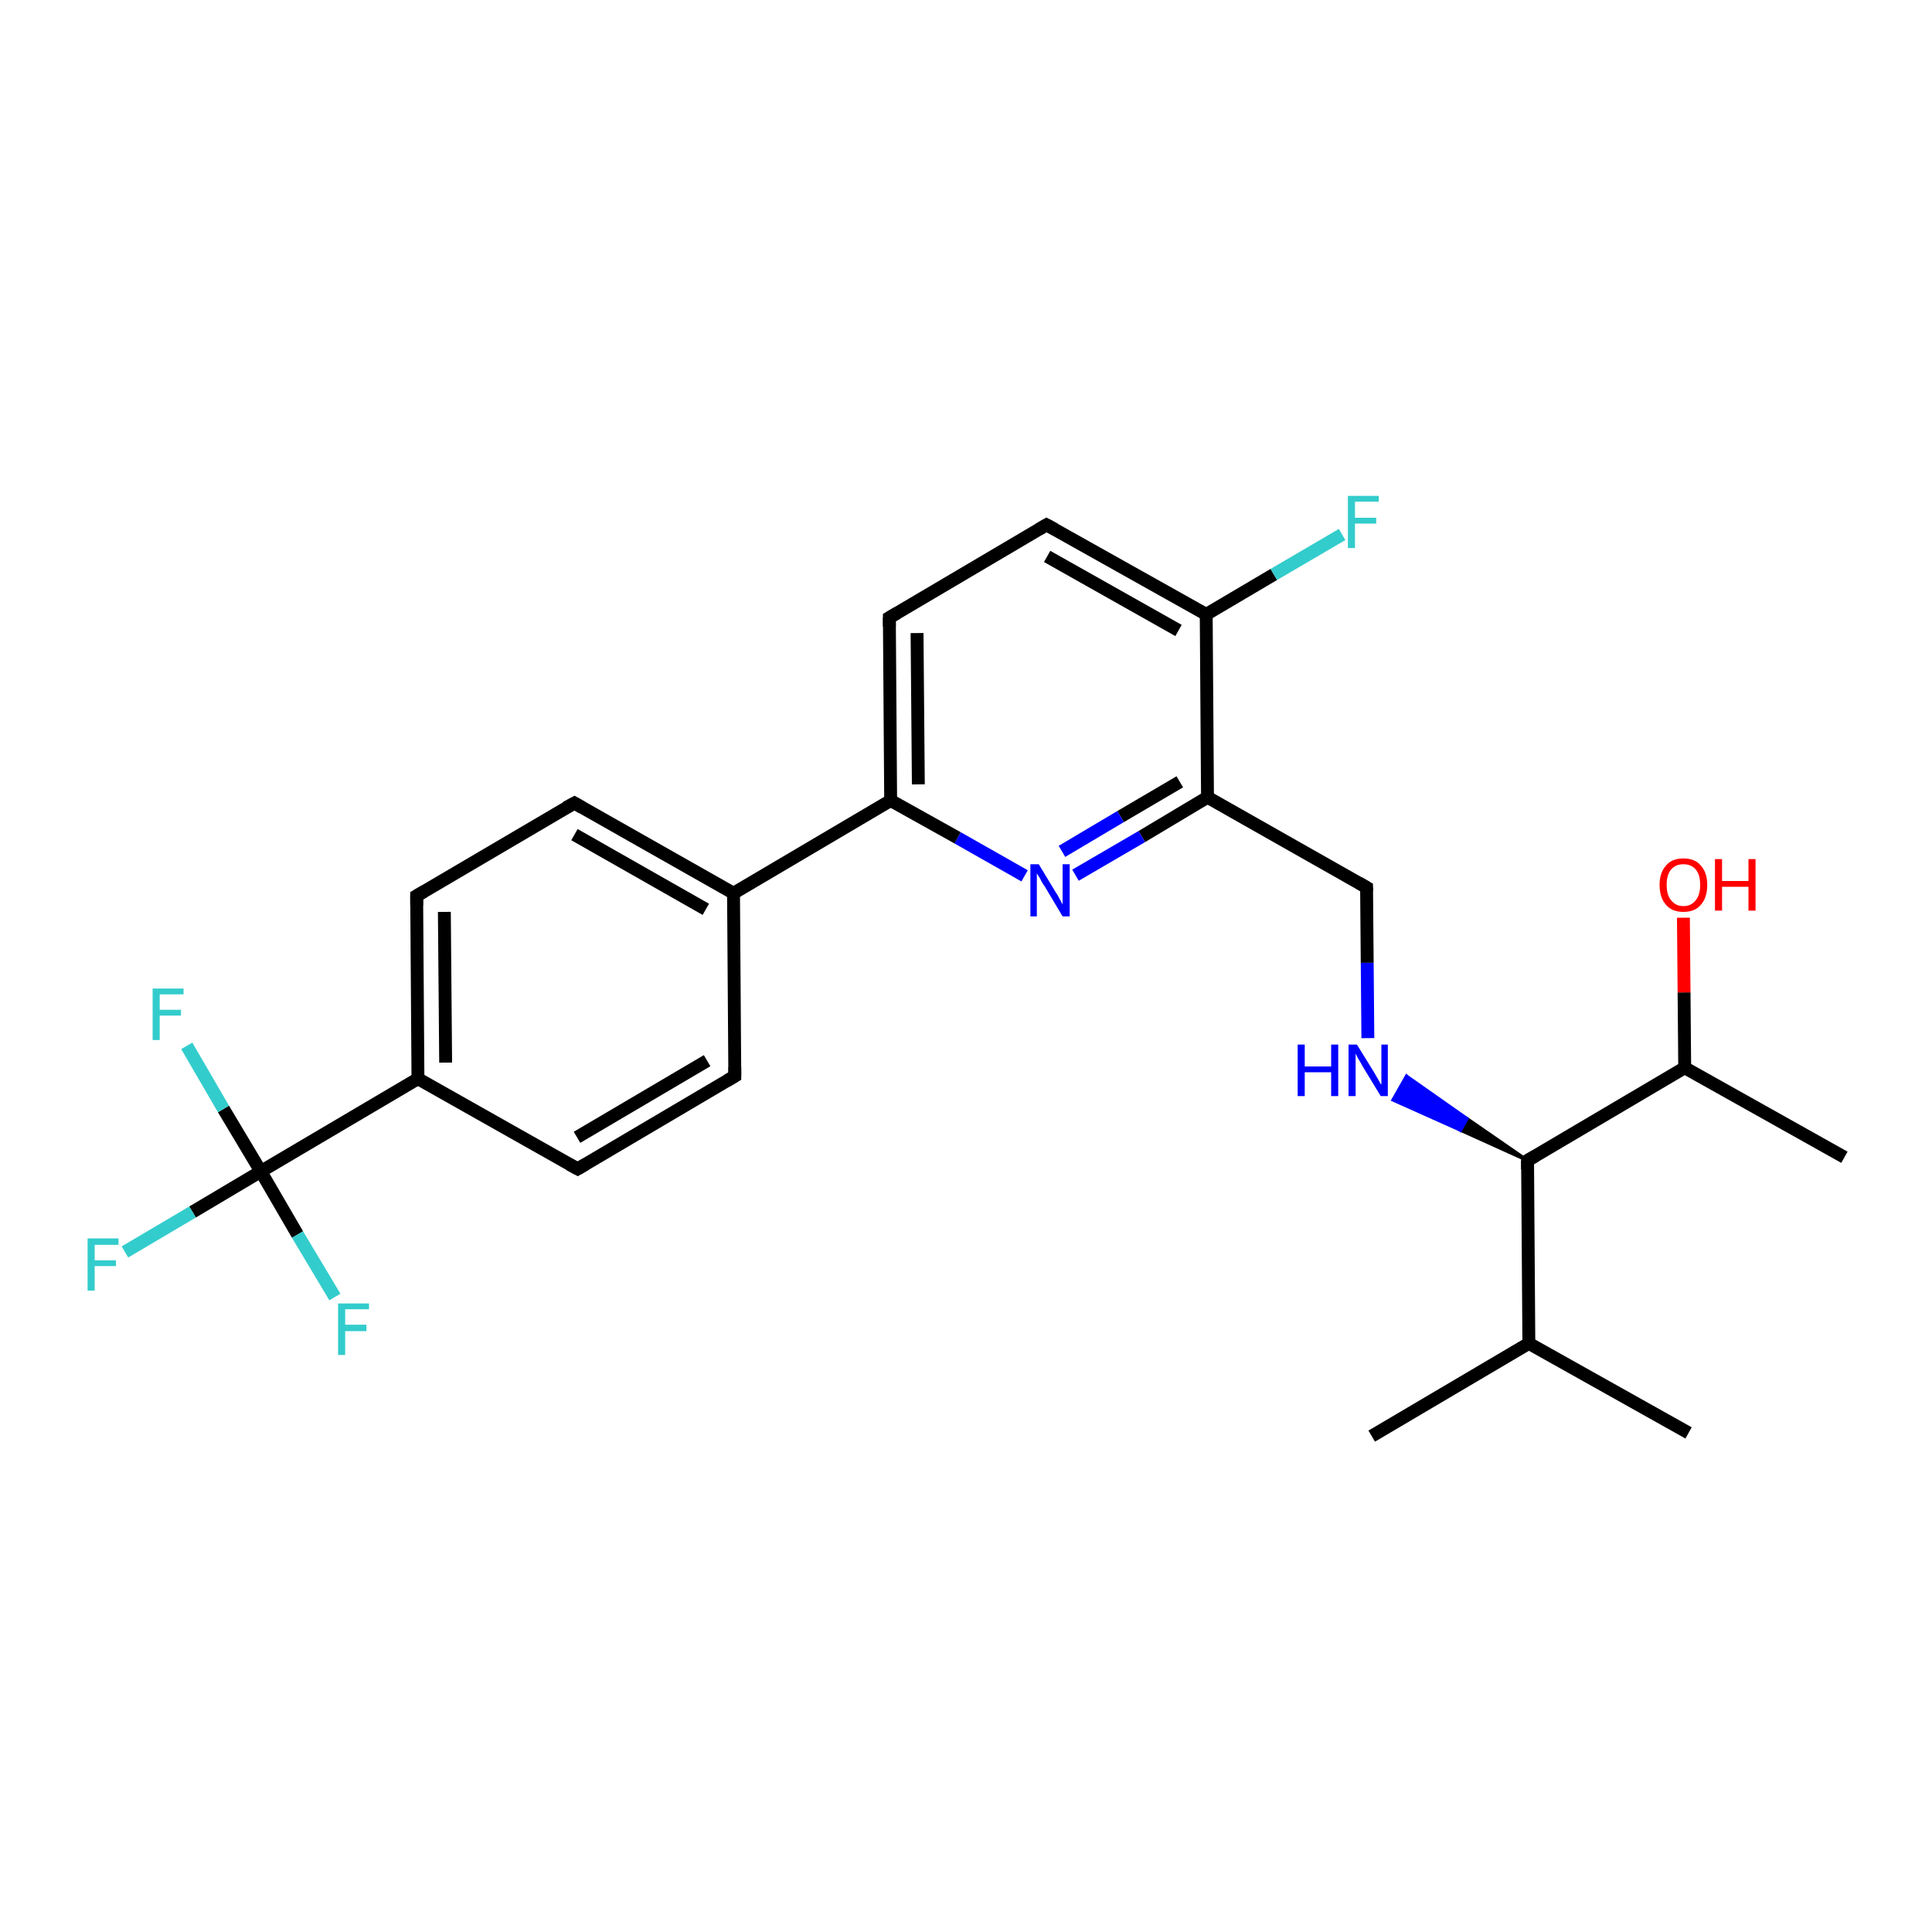 <?xml version='1.0' encoding='iso-8859-1'?>
<svg version='1.1' baseProfile='full'
              xmlns='http://www.w3.org/2000/svg'
                      xmlns:rdkit='http://www.rdkit.org/xml'
                      xmlns:xlink='http://www.w3.org/1999/xlink'
                  xml:space='preserve'
width='300px' height='300px' viewBox='0 0 300 300'>
<!-- END OF HEADER -->
<rect style='opacity:1.0;fill:#FFFFFF;stroke:none' width='300.0' height='300.0' x='0.0' y='0.0'> </rect>
<path class='bond-0 atom-0 atom-1' d='M 262.2,222.5 L 237.4,208.6' style='fill:none;fill-rule:evenodd;stroke:#000000;stroke-width:2.0px;stroke-linecap:butt;stroke-linejoin:miter;stroke-opacity:1' />
<path class='bond-1 atom-1 atom-2' d='M 237.4,208.6 L 213.0,223.0' style='fill:none;fill-rule:evenodd;stroke:#000000;stroke-width:2.0px;stroke-linecap:butt;stroke-linejoin:miter;stroke-opacity:1' />
<path class='bond-2 atom-1 atom-3' d='M 237.4,208.6 L 237.2,180.2' style='fill:none;fill-rule:evenodd;stroke:#000000;stroke-width:2.0px;stroke-linecap:butt;stroke-linejoin:miter;stroke-opacity:1' />
<path class='bond-3 atom-3 atom-4' d='M 237.2,180.2 L 226.8,175.5 L 227.8,173.7 Z' style='fill:#000000;fill-rule:evenodd;fill-opacity:1;stroke:#000000;stroke-width:0.5px;stroke-linecap:butt;stroke-linejoin:miter;stroke-opacity:1;' />
<path class='bond-3 atom-3 atom-4' d='M 226.8,175.5 L 218.4,167.1 L 216.3,170.8 Z' style='fill:#0000FF;fill-rule:evenodd;fill-opacity:1;stroke:#0000FF;stroke-width:0.5px;stroke-linecap:butt;stroke-linejoin:miter;stroke-opacity:1;' />
<path class='bond-3 atom-3 atom-4' d='M 226.8,175.5 L 227.8,173.7 L 218.4,167.1 Z' style='fill:#0000FF;fill-rule:evenodd;fill-opacity:1;stroke:#0000FF;stroke-width:0.5px;stroke-linecap:butt;stroke-linejoin:miter;stroke-opacity:1;' />
<path class='bond-4 atom-4 atom-5' d='M 212.4,161.2 L 212.3,149.5' style='fill:none;fill-rule:evenodd;stroke:#0000FF;stroke-width:2.0px;stroke-linecap:butt;stroke-linejoin:miter;stroke-opacity:1' />
<path class='bond-4 atom-4 atom-5' d='M 212.3,149.5 L 212.2,137.8' style='fill:none;fill-rule:evenodd;stroke:#000000;stroke-width:2.0px;stroke-linecap:butt;stroke-linejoin:miter;stroke-opacity:1' />
<path class='bond-5 atom-5 atom-6' d='M 212.2,137.8 L 187.5,123.8' style='fill:none;fill-rule:evenodd;stroke:#000000;stroke-width:2.0px;stroke-linecap:butt;stroke-linejoin:miter;stroke-opacity:1' />
<path class='bond-6 atom-6 atom-7' d='M 187.5,123.8 L 177.3,129.9' style='fill:none;fill-rule:evenodd;stroke:#000000;stroke-width:2.0px;stroke-linecap:butt;stroke-linejoin:miter;stroke-opacity:1' />
<path class='bond-6 atom-6 atom-7' d='M 177.3,129.9 L 167.0,135.9' style='fill:none;fill-rule:evenodd;stroke:#0000FF;stroke-width:2.0px;stroke-linecap:butt;stroke-linejoin:miter;stroke-opacity:1' />
<path class='bond-6 atom-6 atom-7' d='M 183.2,121.4 L 174.0,126.8' style='fill:none;fill-rule:evenodd;stroke:#000000;stroke-width:2.0px;stroke-linecap:butt;stroke-linejoin:miter;stroke-opacity:1' />
<path class='bond-6 atom-6 atom-7' d='M 174.0,126.8 L 164.9,132.2' style='fill:none;fill-rule:evenodd;stroke:#0000FF;stroke-width:2.0px;stroke-linecap:butt;stroke-linejoin:miter;stroke-opacity:1' />
<path class='bond-7 atom-7 atom-8' d='M 159.1,136.0 L 148.7,130.1' style='fill:none;fill-rule:evenodd;stroke:#0000FF;stroke-width:2.0px;stroke-linecap:butt;stroke-linejoin:miter;stroke-opacity:1' />
<path class='bond-7 atom-7 atom-8' d='M 148.7,130.1 L 138.3,124.3' style='fill:none;fill-rule:evenodd;stroke:#000000;stroke-width:2.0px;stroke-linecap:butt;stroke-linejoin:miter;stroke-opacity:1' />
<path class='bond-8 atom-8 atom-9' d='M 138.3,124.3 L 138.1,95.9' style='fill:none;fill-rule:evenodd;stroke:#000000;stroke-width:2.0px;stroke-linecap:butt;stroke-linejoin:miter;stroke-opacity:1' />
<path class='bond-8 atom-8 atom-9' d='M 142.6,121.8 L 142.4,98.3' style='fill:none;fill-rule:evenodd;stroke:#000000;stroke-width:2.0px;stroke-linecap:butt;stroke-linejoin:miter;stroke-opacity:1' />
<path class='bond-9 atom-9 atom-10' d='M 138.1,95.9 L 162.5,81.5' style='fill:none;fill-rule:evenodd;stroke:#000000;stroke-width:2.0px;stroke-linecap:butt;stroke-linejoin:miter;stroke-opacity:1' />
<path class='bond-10 atom-10 atom-11' d='M 162.5,81.5 L 187.3,95.4' style='fill:none;fill-rule:evenodd;stroke:#000000;stroke-width:2.0px;stroke-linecap:butt;stroke-linejoin:miter;stroke-opacity:1' />
<path class='bond-10 atom-10 atom-11' d='M 162.6,86.4 L 183.0,97.9' style='fill:none;fill-rule:evenodd;stroke:#000000;stroke-width:2.0px;stroke-linecap:butt;stroke-linejoin:miter;stroke-opacity:1' />
<path class='bond-11 atom-11 atom-12' d='M 187.3,95.4 L 197.8,89.2' style='fill:none;fill-rule:evenodd;stroke:#000000;stroke-width:2.0px;stroke-linecap:butt;stroke-linejoin:miter;stroke-opacity:1' />
<path class='bond-11 atom-11 atom-12' d='M 197.8,89.2 L 208.4,83.0' style='fill:none;fill-rule:evenodd;stroke:#33CCCC;stroke-width:2.0px;stroke-linecap:butt;stroke-linejoin:miter;stroke-opacity:1' />
<path class='bond-12 atom-8 atom-13' d='M 138.3,124.3 L 113.9,138.7' style='fill:none;fill-rule:evenodd;stroke:#000000;stroke-width:2.0px;stroke-linecap:butt;stroke-linejoin:miter;stroke-opacity:1' />
<path class='bond-13 atom-13 atom-14' d='M 113.9,138.7 L 89.2,124.7' style='fill:none;fill-rule:evenodd;stroke:#000000;stroke-width:2.0px;stroke-linecap:butt;stroke-linejoin:miter;stroke-opacity:1' />
<path class='bond-13 atom-13 atom-14' d='M 109.6,141.2 L 89.2,129.6' style='fill:none;fill-rule:evenodd;stroke:#000000;stroke-width:2.0px;stroke-linecap:butt;stroke-linejoin:miter;stroke-opacity:1' />
<path class='bond-14 atom-14 atom-15' d='M 89.2,124.7 L 64.7,139.1' style='fill:none;fill-rule:evenodd;stroke:#000000;stroke-width:2.0px;stroke-linecap:butt;stroke-linejoin:miter;stroke-opacity:1' />
<path class='bond-15 atom-15 atom-16' d='M 64.7,139.1 L 64.9,167.5' style='fill:none;fill-rule:evenodd;stroke:#000000;stroke-width:2.0px;stroke-linecap:butt;stroke-linejoin:miter;stroke-opacity:1' />
<path class='bond-15 atom-15 atom-16' d='M 69.0,141.6 L 69.2,165.0' style='fill:none;fill-rule:evenodd;stroke:#000000;stroke-width:2.0px;stroke-linecap:butt;stroke-linejoin:miter;stroke-opacity:1' />
<path class='bond-16 atom-16 atom-17' d='M 64.9,167.5 L 89.7,181.5' style='fill:none;fill-rule:evenodd;stroke:#000000;stroke-width:2.0px;stroke-linecap:butt;stroke-linejoin:miter;stroke-opacity:1' />
<path class='bond-17 atom-17 atom-18' d='M 89.7,181.5 L 114.1,167.1' style='fill:none;fill-rule:evenodd;stroke:#000000;stroke-width:2.0px;stroke-linecap:butt;stroke-linejoin:miter;stroke-opacity:1' />
<path class='bond-17 atom-17 atom-18' d='M 89.6,176.6 L 109.8,164.7' style='fill:none;fill-rule:evenodd;stroke:#000000;stroke-width:2.0px;stroke-linecap:butt;stroke-linejoin:miter;stroke-opacity:1' />
<path class='bond-18 atom-16 atom-19' d='M 64.9,167.5 L 40.5,181.9' style='fill:none;fill-rule:evenodd;stroke:#000000;stroke-width:2.0px;stroke-linecap:butt;stroke-linejoin:miter;stroke-opacity:1' />
<path class='bond-19 atom-19 atom-20' d='M 40.5,181.9 L 29.9,188.2' style='fill:none;fill-rule:evenodd;stroke:#000000;stroke-width:2.0px;stroke-linecap:butt;stroke-linejoin:miter;stroke-opacity:1' />
<path class='bond-19 atom-19 atom-20' d='M 29.9,188.2 L 19.4,194.4' style='fill:none;fill-rule:evenodd;stroke:#33CCCC;stroke-width:2.0px;stroke-linecap:butt;stroke-linejoin:miter;stroke-opacity:1' />
<path class='bond-20 atom-19 atom-21' d='M 40.5,181.9 L 34.7,172.2' style='fill:none;fill-rule:evenodd;stroke:#000000;stroke-width:2.0px;stroke-linecap:butt;stroke-linejoin:miter;stroke-opacity:1' />
<path class='bond-20 atom-19 atom-21' d='M 34.7,172.2 L 29.0,162.4' style='fill:none;fill-rule:evenodd;stroke:#33CCCC;stroke-width:2.0px;stroke-linecap:butt;stroke-linejoin:miter;stroke-opacity:1' />
<path class='bond-21 atom-19 atom-22' d='M 40.5,181.9 L 46.2,191.7' style='fill:none;fill-rule:evenodd;stroke:#000000;stroke-width:2.0px;stroke-linecap:butt;stroke-linejoin:miter;stroke-opacity:1' />
<path class='bond-21 atom-19 atom-22' d='M 46.2,191.7 L 52.0,201.4' style='fill:none;fill-rule:evenodd;stroke:#33CCCC;stroke-width:2.0px;stroke-linecap:butt;stroke-linejoin:miter;stroke-opacity:1' />
<path class='bond-22 atom-3 atom-23' d='M 237.2,180.2 L 261.6,165.8' style='fill:none;fill-rule:evenodd;stroke:#000000;stroke-width:2.0px;stroke-linecap:butt;stroke-linejoin:miter;stroke-opacity:1' />
<path class='bond-23 atom-23 atom-24' d='M 261.6,165.8 L 286.4,179.7' style='fill:none;fill-rule:evenodd;stroke:#000000;stroke-width:2.0px;stroke-linecap:butt;stroke-linejoin:miter;stroke-opacity:1' />
<path class='bond-24 atom-23 atom-25' d='M 261.6,165.8 L 261.5,154.1' style='fill:none;fill-rule:evenodd;stroke:#000000;stroke-width:2.0px;stroke-linecap:butt;stroke-linejoin:miter;stroke-opacity:1' />
<path class='bond-24 atom-23 atom-25' d='M 261.5,154.1 L 261.4,142.5' style='fill:none;fill-rule:evenodd;stroke:#FF0000;stroke-width:2.0px;stroke-linecap:butt;stroke-linejoin:miter;stroke-opacity:1' />
<path class='bond-25 atom-11 atom-6' d='M 187.3,95.4 L 187.5,123.8' style='fill:none;fill-rule:evenodd;stroke:#000000;stroke-width:2.0px;stroke-linecap:butt;stroke-linejoin:miter;stroke-opacity:1' />
<path class='bond-26 atom-18 atom-13' d='M 114.1,167.1 L 113.9,138.7' style='fill:none;fill-rule:evenodd;stroke:#000000;stroke-width:2.0px;stroke-linecap:butt;stroke-linejoin:miter;stroke-opacity:1' />
<path d='M 237.2,181.6 L 237.2,180.2 L 238.4,179.5' style='fill:none;stroke:#000000;stroke-width:2.0px;stroke-linecap:butt;stroke-linejoin:miter;stroke-opacity:1;' />
<path d='M 212.2,138.4 L 212.2,137.8 L 211.0,137.1' style='fill:none;stroke:#000000;stroke-width:2.0px;stroke-linecap:butt;stroke-linejoin:miter;stroke-opacity:1;' />
<path d='M 138.1,97.3 L 138.1,95.9 L 139.3,95.2' style='fill:none;stroke:#000000;stroke-width:2.0px;stroke-linecap:butt;stroke-linejoin:miter;stroke-opacity:1;' />
<path d='M 161.3,82.2 L 162.5,81.5 L 163.8,82.2' style='fill:none;stroke:#000000;stroke-width:2.0px;stroke-linecap:butt;stroke-linejoin:miter;stroke-opacity:1;' />
<path d='M 90.4,125.4 L 89.2,124.7 L 87.9,125.4' style='fill:none;stroke:#000000;stroke-width:2.0px;stroke-linecap:butt;stroke-linejoin:miter;stroke-opacity:1;' />
<path d='M 65.9,138.4 L 64.7,139.1 L 64.7,140.6' style='fill:none;stroke:#000000;stroke-width:2.0px;stroke-linecap:butt;stroke-linejoin:miter;stroke-opacity:1;' />
<path d='M 88.4,180.8 L 89.7,181.5 L 90.9,180.8' style='fill:none;stroke:#000000;stroke-width:2.0px;stroke-linecap:butt;stroke-linejoin:miter;stroke-opacity:1;' />
<path d='M 112.9,167.8 L 114.1,167.1 L 114.1,165.7' style='fill:none;stroke:#000000;stroke-width:2.0px;stroke-linecap:butt;stroke-linejoin:miter;stroke-opacity:1;' />
<path class='atom-4' d='M 201.5 162.2
L 202.6 162.2
L 202.6 165.6
L 206.7 165.6
L 206.7 162.2
L 207.8 162.2
L 207.8 170.2
L 206.7 170.2
L 206.7 166.5
L 202.6 166.5
L 202.6 170.2
L 201.5 170.2
L 201.5 162.2
' fill='#0000FF'/>
<path class='atom-4' d='M 210.7 162.2
L 213.3 166.4
Q 213.6 166.9, 214.0 167.6
Q 214.4 168.4, 214.5 168.4
L 214.5 162.2
L 215.5 162.2
L 215.5 170.2
L 214.4 170.2
L 211.6 165.6
Q 211.3 165.0, 210.9 164.4
Q 210.6 163.8, 210.5 163.6
L 210.5 170.2
L 209.4 170.2
L 209.4 162.2
L 210.7 162.2
' fill='#0000FF'/>
<path class='atom-7' d='M 161.3 134.2
L 163.9 138.5
Q 164.2 138.9, 164.6 139.7
Q 165.0 140.4, 165.0 140.5
L 165.0 134.2
L 166.1 134.2
L 166.1 142.3
L 165.0 142.3
L 162.2 137.6
Q 161.8 137.1, 161.5 136.4
Q 161.1 135.8, 161.0 135.6
L 161.0 142.3
L 160.0 142.3
L 160.0 134.2
L 161.3 134.2
' fill='#0000FF'/>
<path class='atom-12' d='M 209.3 77.0
L 214.1 77.0
L 214.1 77.9
L 210.4 77.9
L 210.4 80.4
L 213.7 80.4
L 213.7 81.3
L 210.4 81.3
L 210.4 85.1
L 209.3 85.1
L 209.3 77.0
' fill='#33CCCC'/>
<path class='atom-20' d='M 13.6 192.3
L 18.4 192.3
L 18.4 193.3
L 14.7 193.3
L 14.7 195.7
L 18.0 195.7
L 18.0 196.6
L 14.7 196.6
L 14.7 200.4
L 13.6 200.4
L 13.6 192.3
' fill='#33CCCC'/>
<path class='atom-21' d='M 23.7 153.5
L 28.5 153.5
L 28.5 154.4
L 24.8 154.4
L 24.8 156.8
L 28.1 156.8
L 28.1 157.7
L 24.8 157.7
L 24.8 161.5
L 23.7 161.5
L 23.7 153.5
' fill='#33CCCC'/>
<path class='atom-22' d='M 52.5 202.4
L 57.3 202.4
L 57.3 203.3
L 53.6 203.3
L 53.6 205.7
L 56.9 205.7
L 56.9 206.7
L 53.6 206.7
L 53.6 210.4
L 52.5 210.4
L 52.5 202.4
' fill='#33CCCC'/>
<path class='atom-25' d='M 257.7 137.4
Q 257.7 135.5, 258.7 134.4
Q 259.6 133.3, 261.4 133.3
Q 263.2 133.3, 264.1 134.4
Q 265.1 135.5, 265.1 137.4
Q 265.1 139.4, 264.1 140.5
Q 263.2 141.6, 261.4 141.6
Q 259.6 141.6, 258.7 140.5
Q 257.7 139.4, 257.7 137.4
M 261.4 140.7
Q 262.6 140.7, 263.3 139.8
Q 264.0 139.0, 264.0 137.4
Q 264.0 135.8, 263.3 135.0
Q 262.6 134.2, 261.4 134.2
Q 260.2 134.2, 259.5 135.0
Q 258.8 135.8, 258.8 137.4
Q 258.8 139.0, 259.5 139.8
Q 260.2 140.7, 261.4 140.7
' fill='#FF0000'/>
<path class='atom-25' d='M 266.3 133.4
L 267.4 133.4
L 267.4 136.8
L 271.5 136.8
L 271.5 133.4
L 272.6 133.4
L 272.6 141.4
L 271.5 141.4
L 271.5 137.7
L 267.4 137.7
L 267.4 141.4
L 266.3 141.4
L 266.3 133.4
' fill='#FF0000'/>
</svg>
